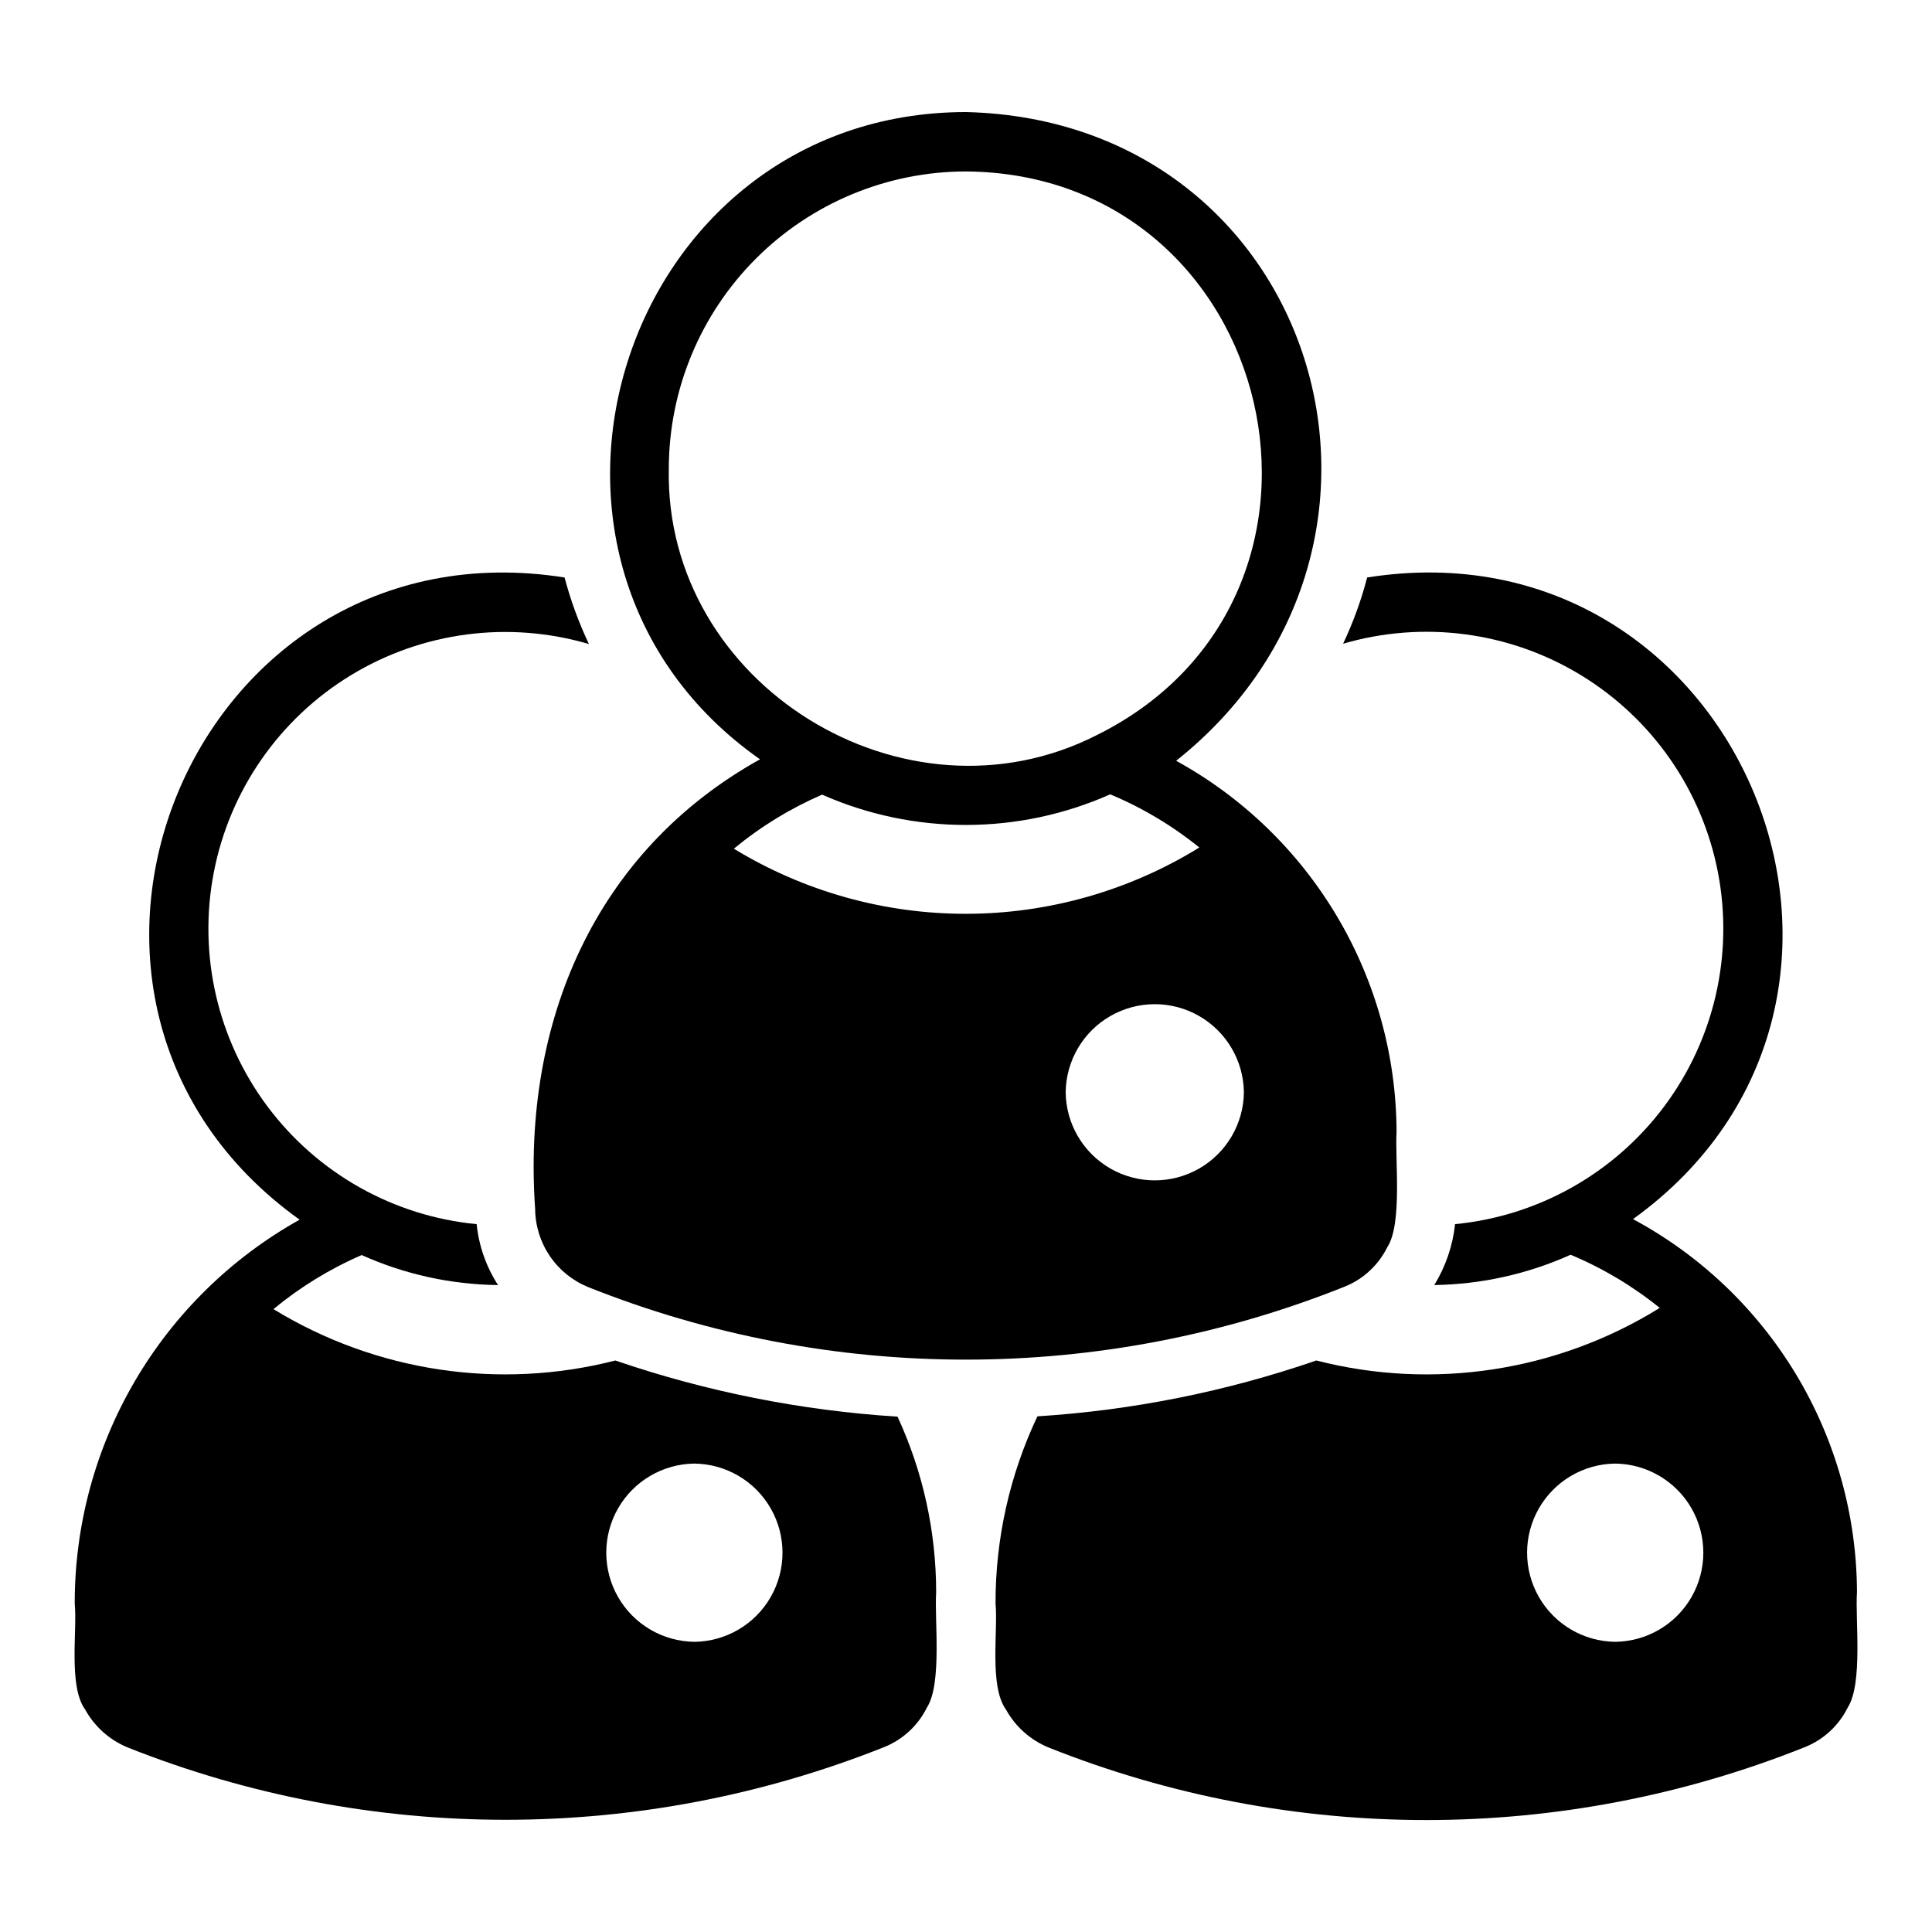 <?xml version="1.0" encoding="UTF-8"?>
<!-- Uploaded to: ICON Repo, www.svgrepo.com, Generator: ICON Repo Mixer Tools -->
<svg fill="#000000" width="800px" height="800px" version="1.1" viewBox="144 144 512 512" xmlns="http://www.w3.org/2000/svg">
 <g>
  <path d="m500.41 484.95c4.91-1.988 8.918-5.715 11.258-10.469 4.039-6.223 1.965-23.461 2.441-30.543h-0.004c-0.074-20.109-5.531-39.832-15.805-57.125-10.27-17.289-24.98-31.516-42.605-41.199 71.707-56.992 37.508-169.66-55.734-171.92-91.645 0.105-129.21 119.13-54.551 171.53-43.809 24.379-63.066 69.719-59.59 119.18 0.039 4.457 1.398 8.801 3.906 12.484 2.508 3.688 6.051 6.547 10.184 8.219 64.379 25.668 136.16 25.609 200.5-0.156zm-179.17-216.8v0.004c0.035-20.867 8.34-40.871 23.094-55.625 14.758-14.758 34.758-23.062 55.629-23.098 82.938 0.652 108.92 112.61 34.637 149.41-50.793 25.816-114.54-13.316-113.36-70.688zm17.238 100.76 0.004 0.004c7.082-5.852 14.949-10.672 23.379-14.328 24.324 10.742 52.055 10.711 76.359-0.078 8.5 3.551 16.453 8.297 23.613 14.09-18.527 11.434-39.859 17.516-61.633 17.57-21.77 0.055-43.133-5.918-61.719-17.254zm87.93 64.551 0.004 0.004c0.098-8.371 4.617-16.066 11.887-20.227 7.266-4.16 16.191-4.16 23.457 0 7.269 4.16 11.789 11.855 11.887 20.227-0.098 8.371-4.617 16.066-11.887 20.227-7.266 4.156-16.191 4.156-23.457 0-7.269-4.16-11.793-11.855-11.887-20.227z"/>
  <path d="m392.09 565.95c0-16.066-3.492-31.938-10.234-46.523-25.477-1.605-50.629-6.606-74.781-14.879-30.805 7.891-63.484 2.977-90.609-13.617 7.082-5.852 14.953-10.676 23.383-14.328 11.367 5.106 23.668 7.812 36.133 7.953-3.137-4.859-5.078-10.387-5.668-16.141-22.055-2.129-42.184-13.461-55.445-31.211-13.258-17.75-18.418-40.266-14.207-62.02 4.207-21.75 17.398-40.719 36.32-52.238 18.926-11.52 41.832-14.52 63.086-8.27-2.688-5.668-4.848-11.57-6.453-17.633-99.02-15.645-151.29 112.08-70.219 170.19-18.094 10.105-33.16 24.863-43.637 42.746-10.477 17.879-15.984 38.238-15.957 58.961 0.707 7.203-1.73 21.895 2.758 28.102 2.519 4.555 6.519 8.109 11.336 10.078 64.395 25.578 136.14 25.523 200.5-0.156 4.91-1.992 8.918-5.719 11.258-10.473 4.055-6.324 1.949-23.387 2.438-30.543zm-64.078 13.145v0.004c-8.371-0.098-16.066-4.621-20.227-11.887-4.156-7.269-4.156-16.195 0-23.461 4.16-7.266 11.855-11.789 20.227-11.887 8.379 0.094 16.078 4.613 20.238 11.883 4.164 7.269 4.164 16.199 0 23.469-4.16 7.269-11.863 11.789-20.238 11.883z"/>
  <path d="m636.12 565.95c-0.074-20.297-5.629-40.199-16.074-57.602-10.449-17.402-25.402-31.66-43.281-41.27 80.809-58.227 28.371-185.7-70.453-170.04h-0.004c-1.57 6.039-3.703 11.914-6.375 17.555 21.258-6.219 44.156-3.188 63.062 8.348 18.91 11.535 32.078 30.508 36.277 52.258 4.195 21.75-0.973 44.258-14.23 62-13.262 17.746-33.387 29.074-55.43 31.211-0.617 5.723-2.5 11.234-5.512 16.141 12.465-0.184 24.762-2.914 36.133-8.031 8.5 3.551 16.453 8.297 23.617 14.09-27.168 16.852-60.039 21.887-91.004 13.934-23.863 8.23-48.727 13.207-73.918 14.801-7.344 15.5-11.137 32.441-11.098 49.594 0.699 7.203-1.727 21.895 2.758 28.102 2.516 4.555 6.516 8.109 11.332 10.078 64.379 25.668 136.16 25.613 200.5-0.156 4.91-1.988 8.918-5.719 11.258-10.473 4.059-6.328 1.949-23.387 2.441-30.543zm-64.078 13.145v0.004c-8.375-0.098-16.07-4.621-20.227-11.887-4.16-7.269-4.16-16.195 0-23.461 4.156-7.266 11.852-11.789 20.227-11.887 8.375 0.094 16.074 4.613 20.238 11.883 4.16 7.269 4.16 16.199 0 23.469-4.164 7.269-11.863 11.789-20.238 11.883z"/>
 </g>
</svg>